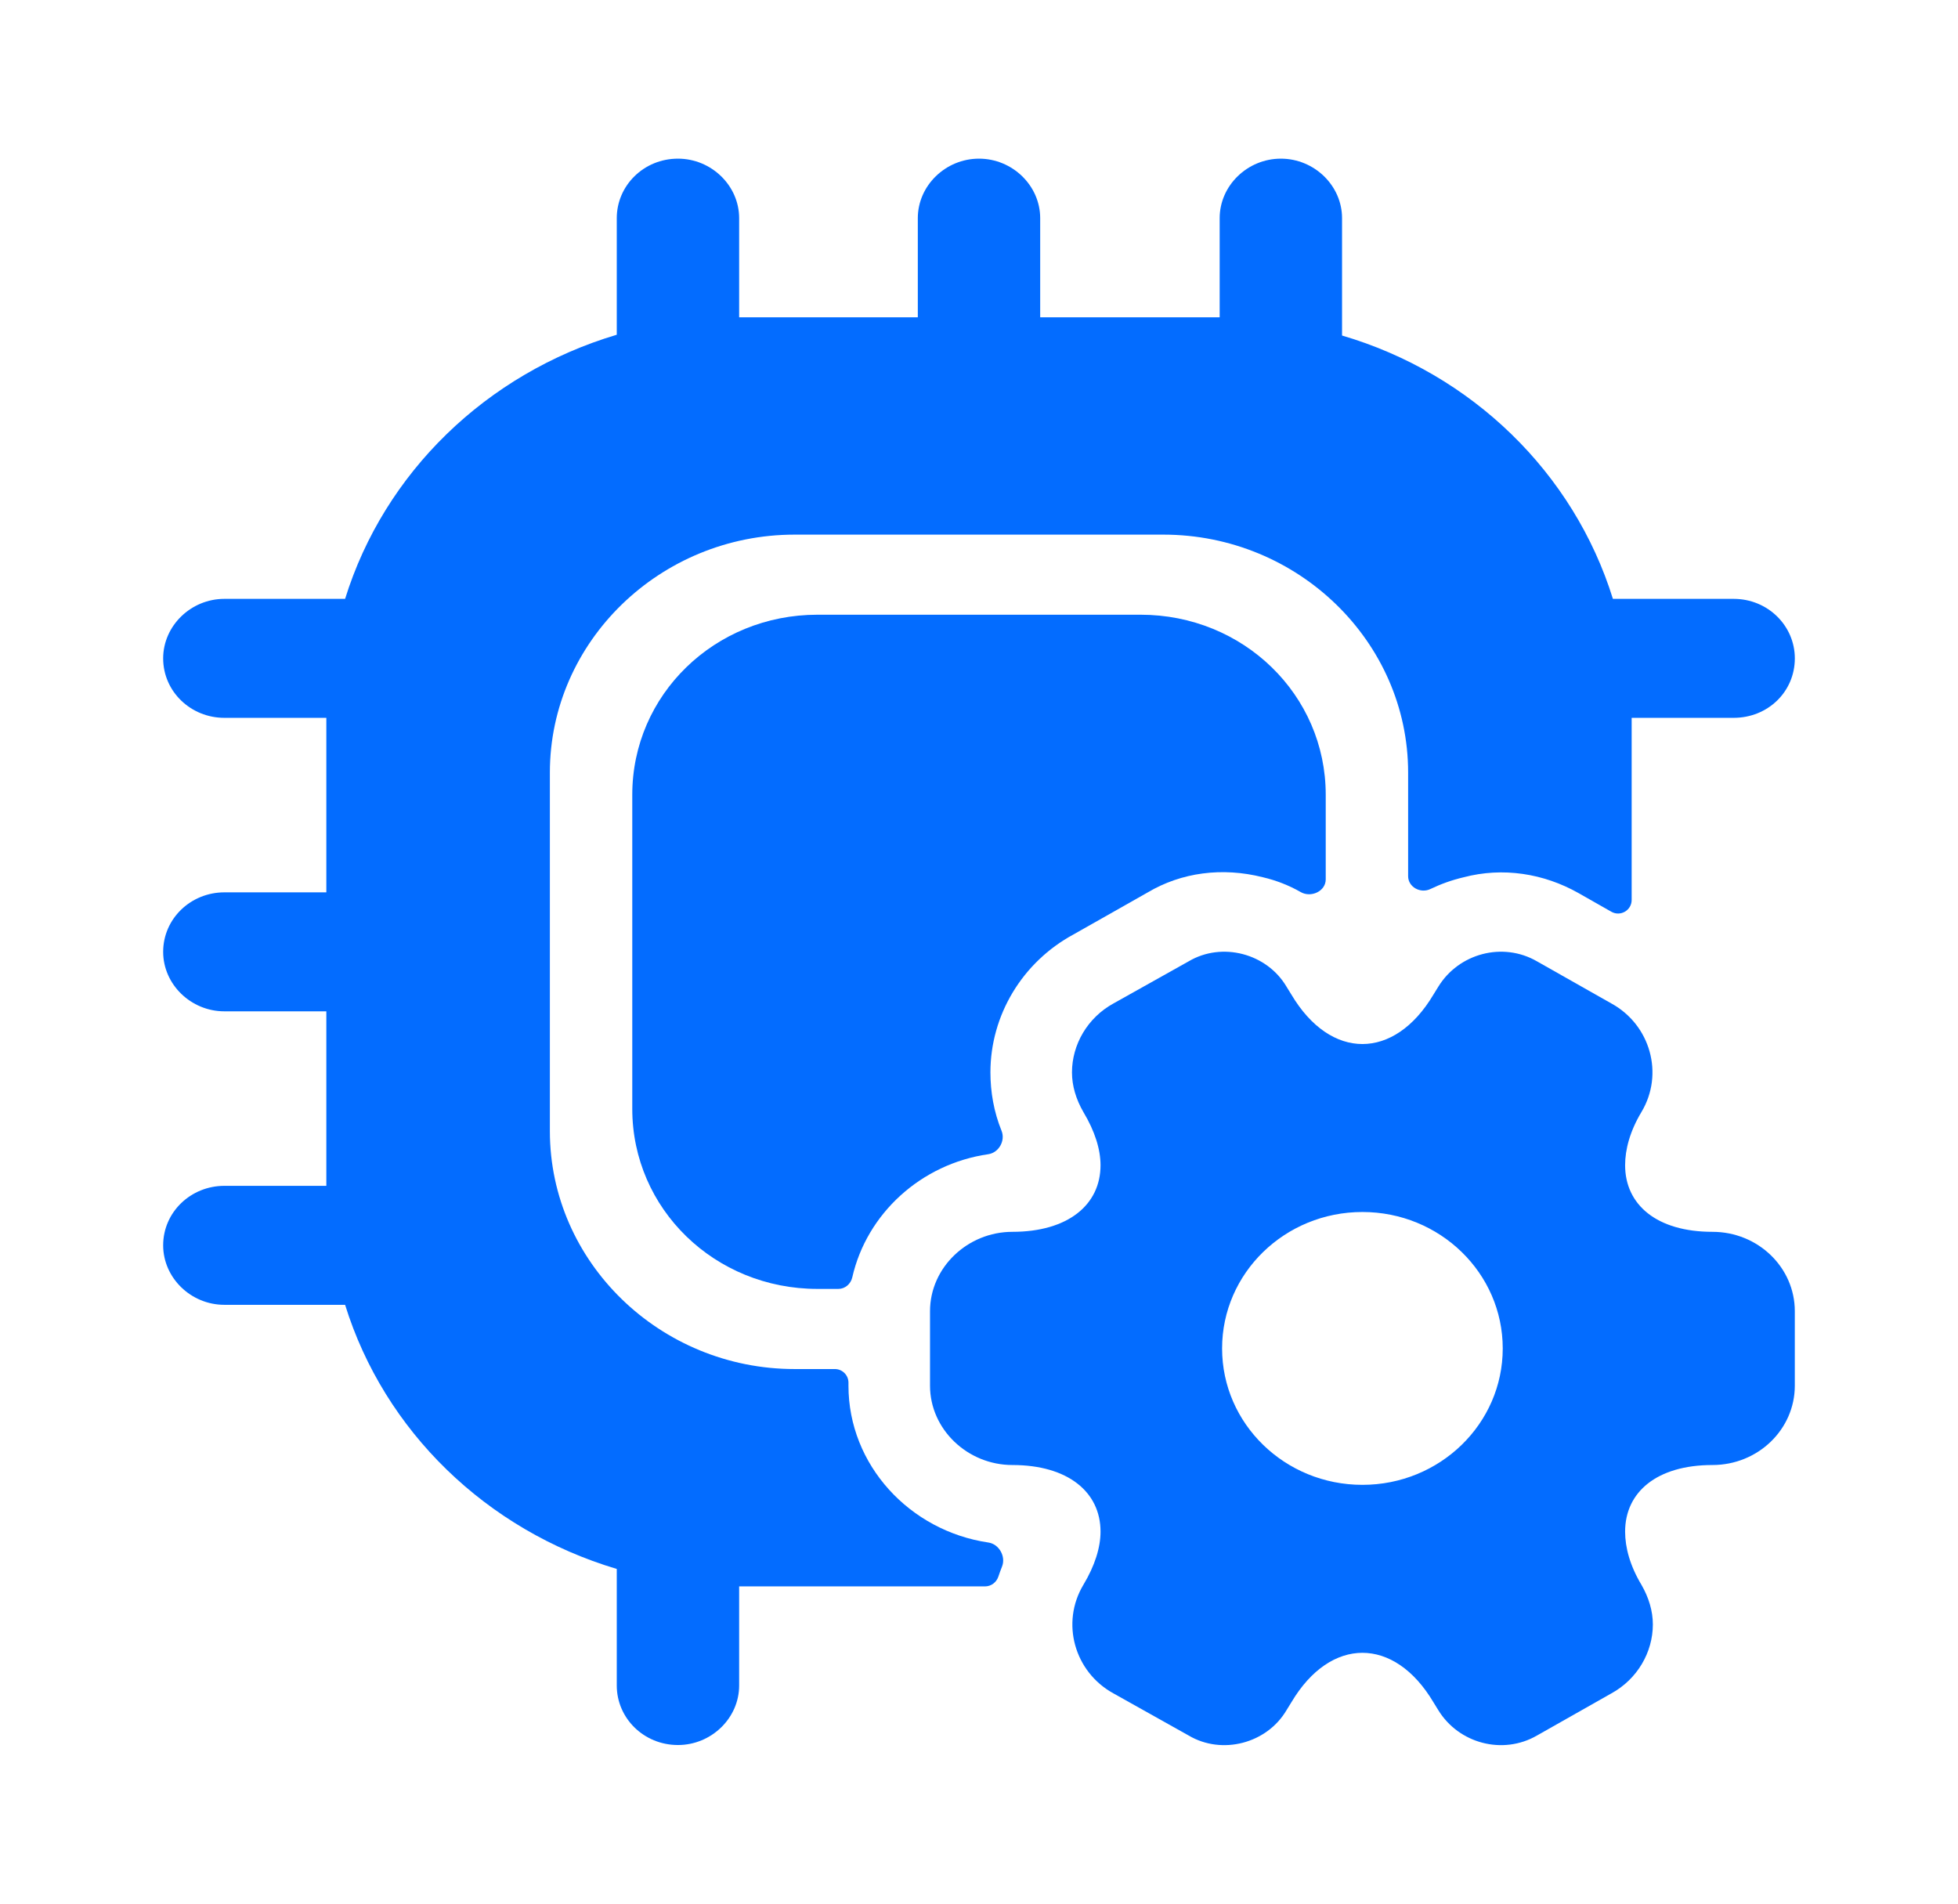 <?xml version="1.0" encoding="UTF-8"?> <svg xmlns="http://www.w3.org/2000/svg" width="72" height="70" viewBox="0 0 72 70" fill="none"><path d="M12.27 23.566C12.12 24.441 12 25.316 12 26.249C12 25.345 12.12 24.441 12.27 23.566ZM12 43.749C12 44.683 12.12 45.558 12.27 46.433C12.12 45.558 12 44.654 12 43.749ZM24.27 58.07C25.14 58.216 26.07 58.333 27 58.333C26.07 58.333 25.17 58.216 24.27 58.07ZM24.27 11.928C25.17 11.783 26.07 11.666 27 11.666C26.07 11.666 25.14 11.783 24.27 11.928ZM47.76 11.928C46.86 11.783 45.96 11.666 45 11.666C45.93 11.666 46.86 11.783 47.76 11.928ZM59.73 23.566C59.88 24.441 60 25.345 60 26.249C60 25.316 59.88 24.441 59.73 23.566Z" fill="#036CFF"></path><path d="M66 24.209C66 25.434 65.01 26.396 63.75 26.396H60V33.091C60 33.475 59.586 33.715 59.253 33.526L58.05 32.842C56.76 32.113 55.26 31.88 53.82 32.259C53.391 32.359 52.982 32.507 52.598 32.691C52.236 32.865 51.78 32.62 51.78 32.218V28.409C51.78 23.596 47.73 19.659 42.78 19.659H29.22C24.27 19.659 20.22 23.596 20.22 28.409V41.592C20.22 46.405 24.27 50.342 29.22 50.342H30.7C30.976 50.342 31.2 50.566 31.2 50.842V50.955C31.2 53.864 33.445 56.294 36.347 56.721C36.739 56.779 36.995 57.237 36.847 57.604C36.798 57.727 36.753 57.85 36.712 57.974C36.641 58.185 36.446 58.334 36.223 58.334H27.18V61.98C27.18 63.176 26.16 64.167 24.93 64.167C23.67 64.167 22.68 63.176 22.68 61.98V57.692C17.88 56.263 14.13 52.617 12.69 47.98H8.25C7.02 47.98 6 46.988 6 45.792C6 44.567 7.02 43.605 8.25 43.605H12V37.188H8.25C7.02 37.188 6 36.197 6 35.001C6 33.776 7.02 32.813 8.25 32.813H12V26.396H8.25C7.02 26.396 6 25.434 6 24.209C6 23.013 7.02 22.021 8.25 22.021H12.69C14.13 17.384 17.88 13.738 22.68 12.309V8.021C22.68 6.826 23.67 5.834 24.93 5.834C26.16 5.834 27.18 6.826 27.18 8.021V11.667H33.75V8.021C33.75 6.826 34.77 5.834 36 5.834C37.23 5.834 38.25 6.826 38.25 8.021V11.667H44.85V8.021C44.85 6.826 45.87 5.834 47.1 5.834C48.33 5.834 49.35 6.826 49.35 8.021V12.338C54.12 13.738 57.87 17.384 59.31 22.021H63.75C65.01 22.021 66 23.013 66 24.209Z" fill="#036CFF"></path><path d="M62.969 45.296C60.929 45.296 59.759 44.305 59.759 42.846C59.759 42.263 59.939 41.592 60.359 40.892C61.199 39.492 60.689 37.684 59.249 36.896L56.519 35.35C55.259 34.621 53.639 35.059 52.889 36.284L52.709 36.575C51.269 38.996 48.929 38.996 47.489 36.575L47.309 36.284C46.589 35.059 44.939 34.621 43.709 35.35L40.949 36.896C39.989 37.421 39.419 38.413 39.419 39.434C39.419 39.93 39.569 40.425 39.839 40.892C40.259 41.592 40.469 42.263 40.469 42.846C40.469 44.305 39.269 45.296 37.229 45.296C35.579 45.296 34.199 46.609 34.199 48.213V50.955C34.199 52.559 35.579 53.871 37.229 53.871C39.269 53.871 40.469 54.863 40.469 56.321C40.469 56.905 40.259 57.575 39.839 58.275C38.999 59.675 39.509 61.484 40.949 62.271L43.709 63.817C44.939 64.546 46.589 64.109 47.309 62.884L47.489 62.592C48.929 60.171 51.269 60.171 52.709 62.592L52.889 62.884C53.639 64.109 55.259 64.546 56.519 63.817L59.249 62.271C60.209 61.746 60.779 60.755 60.779 59.734C60.779 59.238 60.629 58.742 60.359 58.275C59.939 57.575 59.759 56.905 59.759 56.321C59.759 54.863 60.929 53.871 62.969 53.871C64.649 53.871 65.999 52.559 65.999 50.955V48.213C65.999 46.609 64.649 45.296 62.969 45.296ZM50.099 54.6C47.249 54.6 44.939 52.355 44.939 49.584C44.939 46.813 47.249 44.567 50.099 44.567C52.949 44.567 55.259 46.813 55.259 49.584C55.259 52.355 52.949 54.6 50.099 54.6Z" fill="#036CFF"></path><path d="M48.75 29.224V32.337C48.75 32.773 48.208 33.021 47.83 32.803C47.399 32.556 46.934 32.374 46.44 32.258C44.94 31.878 43.44 32.083 42.21 32.812L39.48 34.358C37.59 35.379 36.42 37.333 36.42 39.433C36.42 40.149 36.545 40.881 36.83 41.583C36.976 41.945 36.728 42.386 36.342 42.442C33.866 42.799 31.873 44.625 31.34 46.971C31.285 47.213 31.076 47.395 30.829 47.395H30.06C26.28 47.395 23.25 44.449 23.25 40.774V29.224C23.25 25.549 26.28 22.604 30.06 22.604H41.94C45.72 22.604 48.75 25.549 48.75 29.224Z" fill="#036CFF"></path></svg> 